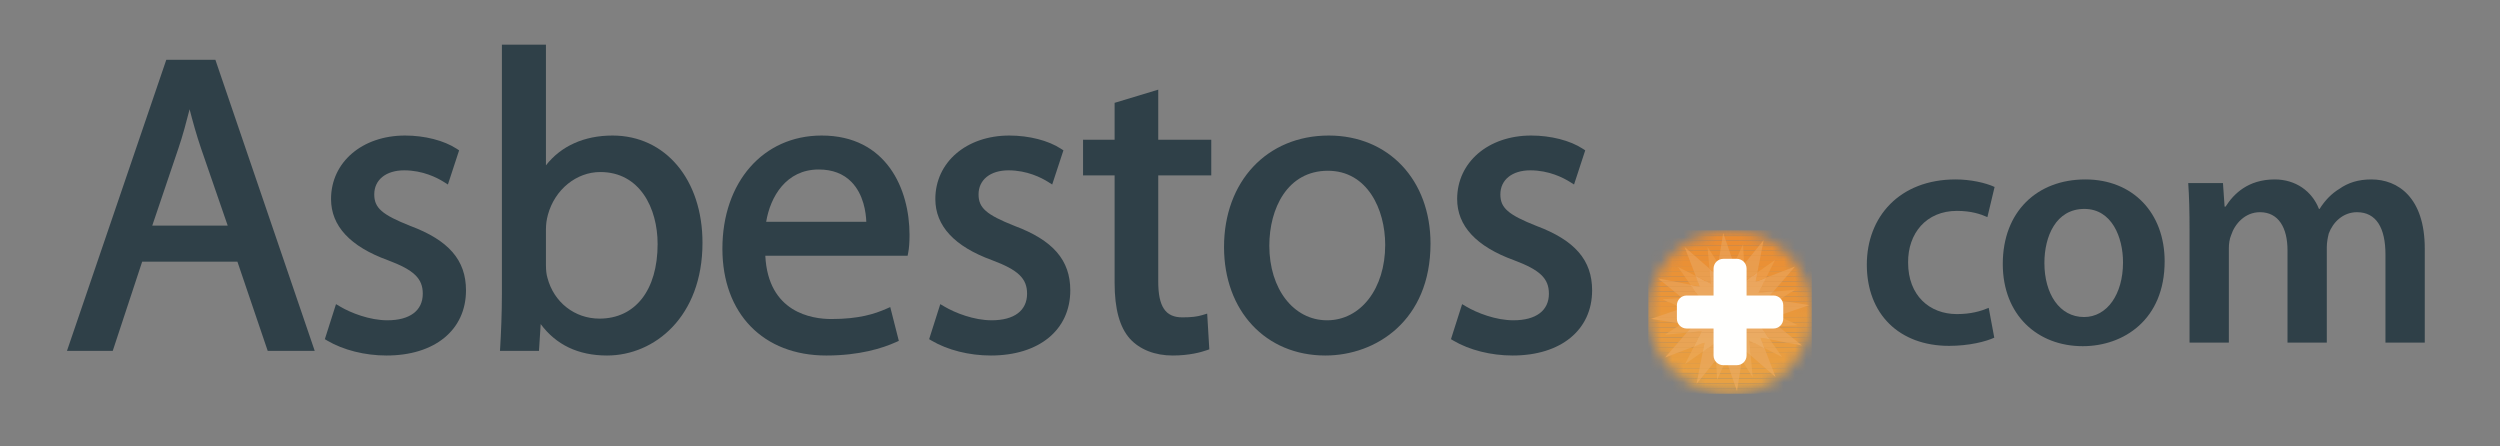 <?xml version="1.0" encoding="UTF-8"?>
<svg width="224px" height="40px" viewBox="0 0 224 40" version="1.1" xmlns="http://www.w3.org/2000/svg" xmlns:xlink="http://www.w3.org/1999/xlink">
    <rect x="0" y="0" width="224" height="40" fill="#808080" stroke="none"/>
    <!-- Generator: Sketch 60.1 (88133) - https://sketch.com -->
    <title>logo</title>
    <desc>Created with Sketch.</desc>
    <defs>
        <path d="M15.005,8.2 C15.005,4.154 11.725,0.878 7.682,0.878 C3.637,0.878 0.359,4.154 0.359,8.2 C0.359,12.245 3.637,15.523 7.682,15.523 C11.725,15.523 15.005,12.245 15.005,8.2 L15.005,8.2 Z" id="path-1"></path>
        <path d="M15.005,8.2 C15.005,4.154 11.725,0.878 7.682,0.878 C3.637,0.878 0.359,4.154 0.359,8.2 C0.359,12.245 3.637,15.523 7.682,15.523 C11.725,15.523 15.005,12.245 15.005,8.2 L15.005,8.2 Z" id="path-3"></path>
        <path d="M15.005,8.2 C15.005,4.154 11.725,0.878 7.682,0.878 C3.637,0.878 0.359,4.154 0.359,8.2 C0.359,12.245 3.637,15.523 7.682,15.523 C11.725,15.523 15.005,12.245 15.005,8.2 L15.005,8.2 Z" id="path-5"></path>
        <path d="M15.005,8.2 C15.005,4.154 11.725,0.878 7.682,0.878 C3.637,0.878 0.359,4.154 0.359,8.2 C0.359,12.245 3.637,15.523 7.682,15.523 C11.725,15.523 15.005,12.245 15.005,8.2 L15.005,8.2 Z" id="path-7"></path>
        <path d="M15.005,8.2 C15.005,4.154 11.725,0.878 7.682,0.878 C3.637,0.878 0.359,4.154 0.359,8.2 C0.359,12.245 3.637,15.523 7.682,15.523 C11.725,15.523 15.005,12.245 15.005,8.2 L15.005,8.2 Z" id="path-9"></path>
        <path d="M15.005,8.2 C15.005,4.154 11.725,0.878 7.682,0.878 C3.637,0.878 0.359,4.154 0.359,8.2 C0.359,12.245 3.637,15.523 7.682,15.523 C11.725,15.523 15.005,12.245 15.005,8.2 L15.005,8.2 Z" id="path-11"></path>
        <path d="M15.005,8.2 C15.005,4.154 11.725,0.878 7.682,0.878 C3.637,0.878 0.359,4.154 0.359,8.2 C0.359,12.245 3.637,15.523 7.682,15.523 C11.725,15.523 15.005,12.245 15.005,8.2 L15.005,8.2 Z" id="path-13"></path>
        <path d="M15.005,8.2 C15.005,4.154 11.725,0.878 7.682,0.878 C3.637,0.878 0.359,4.154 0.359,8.2 C0.359,12.245 3.637,15.523 7.682,15.523 C11.725,15.523 15.005,12.245 15.005,8.2 L15.005,8.2 Z" id="path-15"></path>
        <path d="M15.005,8.2 C15.005,4.154 11.725,0.878 7.682,0.878 C3.637,0.878 0.359,4.154 0.359,8.2 C0.359,12.245 3.637,15.523 7.682,15.523 C11.725,15.523 15.005,12.245 15.005,8.2 L15.005,8.2 Z" id="path-17"></path>
        <path d="M15.005,8.2 C15.005,4.154 11.725,0.878 7.682,0.878 C3.637,0.878 0.359,4.154 0.359,8.2 C0.359,12.245 3.637,15.523 7.682,15.523 C11.725,15.523 15.005,12.245 15.005,8.2 L15.005,8.2 Z" id="path-19"></path>
        <path d="M15.005,8.2 C15.005,4.154 11.725,0.878 7.682,0.878 C3.637,0.878 0.359,4.154 0.359,8.2 C0.359,12.245 3.637,15.523 7.682,15.523 C11.725,15.523 15.005,12.245 15.005,8.2 L15.005,8.2 Z" id="path-21"></path>
        <path d="M15.005,8.2 C15.005,4.154 11.725,0.878 7.682,0.878 C3.637,0.878 0.359,4.154 0.359,8.2 C0.359,12.245 3.637,15.523 7.682,15.523 C11.725,15.523 15.005,12.245 15.005,8.2 L15.005,8.2 Z" id="path-23"></path>
        <path d="M15.005,8.2 C15.005,4.154 11.725,0.878 7.682,0.878 C3.637,0.878 0.359,4.154 0.359,8.2 C0.359,12.245 3.637,15.523 7.682,15.523 C11.725,15.523 15.005,12.245 15.005,8.2 L15.005,8.2 Z" id="path-25"></path>
        <path d="M15.005,8.2 C15.005,4.154 11.725,0.878 7.682,0.878 C3.637,0.878 0.359,4.154 0.359,8.2 C0.359,12.245 3.637,15.523 7.682,15.523 C11.725,15.523 15.005,12.245 15.005,8.2 L15.005,8.2 Z" id="path-27"></path>
        <path d="M15.005,8.2 C15.005,4.154 11.725,0.878 7.682,0.878 C3.637,0.878 0.359,4.154 0.359,8.2 C0.359,12.245 3.637,15.523 7.682,15.523 C11.725,15.523 15.005,12.245 15.005,8.2 L15.005,8.2 Z" id="path-29"></path>
        <path d="M15.005,8.2 C15.005,4.154 11.725,0.878 7.682,0.878 C3.637,0.878 0.359,4.154 0.359,8.2 C0.359,12.245 3.637,15.523 7.682,15.523 C11.725,15.523 15.005,12.245 15.005,8.2 L15.005,8.2 Z" id="path-31"></path>
        <path d="M15.005,8.2 C15.005,4.154 11.725,0.878 7.682,0.878 C3.637,0.878 0.359,4.154 0.359,8.2 C0.359,12.245 3.637,15.523 7.682,15.523 C11.725,15.523 15.005,12.245 15.005,8.2 L15.005,8.2 Z" id="path-33"></path>
        <path d="M15.005,8.2 C15.005,4.154 11.725,0.878 7.682,0.878 C3.637,0.878 0.359,4.154 0.359,8.2 C0.359,12.245 3.637,15.523 7.682,15.523 C11.725,15.523 15.005,12.245 15.005,8.2 L15.005,8.2 Z" id="path-35"></path>
        <path d="M15.005,8.2 C15.005,4.154 11.725,0.878 7.682,0.878 C3.637,0.878 0.359,4.154 0.359,8.2 C0.359,12.245 3.637,15.523 7.682,15.523 C11.725,15.523 15.005,12.245 15.005,8.2 L15.005,8.2 Z" id="path-37"></path>
        <path d="M15.005,8.2 C15.005,4.154 11.725,0.878 7.682,0.878 C3.637,0.878 0.359,4.154 0.359,8.2 C0.359,12.245 3.637,15.523 7.682,15.523 C11.725,15.523 15.005,12.245 15.005,8.2 L15.005,8.2 Z" id="path-39"></path>
        <path d="M15.005,8.2 C15.005,4.154 11.725,0.878 7.682,0.878 C3.637,0.878 0.359,4.154 0.359,8.2 C0.359,12.245 3.637,15.523 7.682,15.523 C11.725,15.523 15.005,12.245 15.005,8.2 L15.005,8.2 Z" id="path-41"></path>
        <path d="M15.005,8.2 C15.005,4.154 11.725,0.878 7.682,0.878 C3.637,0.878 0.359,4.154 0.359,8.2 C0.359,12.245 3.637,15.523 7.682,15.523 C11.725,15.523 15.005,12.245 15.005,8.2 L15.005,8.2 Z" id="path-43"></path>
        <path d="M15.005,8.2 C15.005,4.154 11.725,0.878 7.682,0.878 C3.637,0.878 0.359,4.154 0.359,8.2 C0.359,12.245 3.637,15.523 7.682,15.523 C11.725,15.523 15.005,12.245 15.005,8.2 L15.005,8.2 Z" id="path-45"></path>
        <path d="M15.005,8.2 C15.005,4.154 11.725,0.878 7.682,0.878 C3.637,0.878 0.359,4.154 0.359,8.2 C0.359,12.245 3.637,15.523 7.682,15.523 C11.725,15.523 15.005,12.245 15.005,8.2 L15.005,8.2 Z" id="path-47"></path>
        <path d="M15.005,8.2 C15.005,4.154 11.725,0.878 7.682,0.878 C3.637,0.878 0.359,4.154 0.359,8.2 C0.359,12.245 3.637,15.523 7.682,15.523 C11.725,15.523 15.005,12.245 15.005,8.2 L15.005,8.2 Z" id="path-49"></path>
        <path d="M15.005,8.2 C15.005,4.154 11.725,0.878 7.682,0.878 C3.637,0.878 0.359,4.154 0.359,8.2 C0.359,12.245 3.637,15.523 7.682,15.523 C11.725,15.523 15.005,12.245 15.005,8.2 L15.005,8.2 Z" id="path-51"></path>
        <path d="M15.005,8.2 C15.005,4.154 11.725,0.878 7.682,0.878 C3.637,0.878 0.359,4.154 0.359,8.2 C0.359,12.245 3.637,15.523 7.682,15.523 C11.725,15.523 15.005,12.245 15.005,8.2 L15.005,8.2 Z" id="path-53"></path>
        <path d="M15.005,8.2 C15.005,4.154 11.725,0.878 7.682,0.878 C3.637,0.878 0.359,4.154 0.359,8.2 C0.359,12.245 3.637,15.523 7.682,15.523 C11.725,15.523 15.005,12.245 15.005,8.2 L15.005,8.2 Z" id="path-55"></path>
        <path d="M15.005,8.2 C15.005,4.154 11.725,0.878 7.682,0.878 C3.637,0.878 0.359,4.154 0.359,8.2 C0.359,12.245 3.637,15.523 7.682,15.523 C11.725,15.523 15.005,12.245 15.005,8.2 L15.005,8.2 Z" id="path-57"></path>
        <path d="M15.005,8.2 C15.005,4.154 11.725,0.878 7.682,0.878 C3.637,0.878 0.359,4.154 0.359,8.2 C0.359,12.245 3.637,15.523 7.682,15.523 C11.725,15.523 15.005,12.245 15.005,8.2 L15.005,8.2 Z" id="path-59"></path>
        <path d="M15.005,8.2 C15.005,4.154 11.725,0.878 7.682,0.878 C3.637,0.878 0.359,4.154 0.359,8.2 C0.359,12.245 3.637,15.523 7.682,15.523 C11.725,15.523 15.005,12.245 15.005,8.2 L15.005,8.2 Z" id="path-61"></path>
        <path d="M15.005,8.2 C15.005,4.154 11.725,0.878 7.682,0.878 C3.637,0.878 0.359,4.154 0.359,8.2 C0.359,12.245 3.637,15.523 7.682,15.523 C11.725,15.523 15.005,12.245 15.005,8.2 L15.005,8.2 Z" id="path-63"></path>
        <path d="M15.005,8.2 C15.005,4.154 11.725,0.878 7.682,0.878 C3.637,0.878 0.359,4.154 0.359,8.2 C0.359,12.245 3.637,15.523 7.682,15.523 C11.725,15.523 15.005,12.245 15.005,8.2 L15.005,8.2 Z" id="path-65"></path>
    </defs>
    <g id="Page-1" stroke="none" stroke-width="1" fill="none" fill-rule="evenodd">
        <g id="asbestos-logo" transform="translate(0, -4)">
            <rect id="Rectangle-4" fill-rule="nonzero" x="0" y="0" width="224" height="48"></rect>
            <g id="Group" transform="translate(6, 8)">
                <path d="M12.029,9.341 L14.402,16.214 L7.642,16.214 L9.982,9.302 C10.382,8.128 10.694,6.945 10.988,5.792 C11.28,6.919 11.6,8.087 12.029,9.341 Z M8.899,1.358 L1.24344979e-14,27.439 L4.101,27.439 L6.739,19.444 L15.272,19.444 L17.987,27.439 L22.199,27.439 L13.298,1.358 L8.899,1.358 L8.899,1.358 Z" id="Fill-1" fill="#2F4048" fill-rule="nonzero"></path>
                <path d="M30.754,16.238 C28.225,15.234 27.533,14.628 27.533,13.418 C27.533,12.108 28.587,11.262 30.217,11.262 C31.873,11.262 33.155,11.916 33.771,12.304 L34.132,12.532 L35.137,9.47 L34.923,9.331 C33.788,8.588 32.057,8.144 30.292,8.144 C26.449,8.144 23.661,10.537 23.661,13.833 C23.661,16.241 25.371,18.085 28.742,19.311 C31.089,20.19 31.881,20.949 31.881,22.317 C31.881,23.83 30.724,24.698 28.708,24.698 C27.115,24.698 25.427,24.033 24.466,23.463 L24.106,23.25 L23.106,26.389 L23.335,26.526 C24.77,27.368 26.701,27.854 28.632,27.854 C32.958,27.854 35.753,25.562 35.753,22.015 C35.753,19.311 34.209,17.529 30.754,16.238" id="Fill-2" fill="#2F4048" fill-rule="nonzero"></path>
                <path d="M52.922,17.867 C52.922,21.988 50.926,24.548 47.711,24.548 C45.497,24.548 43.627,23.087 43.054,20.902 C42.962,20.595 42.917,20.231 42.917,19.79 L42.917,16.548 C42.917,16.098 42.973,15.682 43.094,15.24 C43.707,12.987 45.639,11.414 47.787,11.414 C51.334,11.414 52.922,14.655 52.922,17.867 Z M48.881,8.144 C46.346,8.144 44.263,9.085 42.917,10.815 L42.917,8.8817842e-15 L38.97,8.8817842e-15 L38.97,22.392 C38.97,24.025 38.892,25.886 38.819,27.086 L38.798,27.439 L42.293,27.439 L42.445,25.036 C43.831,26.906 45.827,27.854 48.39,27.854 C52.641,27.854 56.943,24.385 56.943,17.754 C56.943,12.096 53.628,8.144 48.881,8.144 L48.881,8.144 Z" id="Fill-3" fill="#2F4048" fill-rule="nonzero"></path>
                <path d="M67.356,11.187 C68.577,11.187 69.563,11.56 70.285,12.296 C71.387,13.418 71.592,15.062 71.62,15.875 L62.649,15.875 C63.017,13.633 64.434,11.187 67.356,11.187 Z M67.62,8.144 C62.384,8.144 58.727,12.314 58.727,18.282 C58.727,24.096 62.38,27.854 68.035,27.854 C71.003,27.854 73.07,27.202 74.28,26.655 L74.535,26.541 L73.766,23.513 L73.407,23.671 C72.372,24.122 70.978,24.585 68.487,24.585 C66.773,24.585 62.825,24.025 62.572,18.916 L75.321,18.916 L75.374,18.649 C75.456,18.241 75.494,17.729 75.494,17.038 C75.494,12.936 73.432,8.144 67.62,8.144 L67.62,8.144 Z" id="Fill-4" fill="#2F4048" fill-rule="nonzero"></path>
                <path d="M84.899,16.238 C82.37,15.234 81.678,14.628 81.678,13.418 C81.678,12.108 82.731,11.262 84.361,11.262 C86.019,11.262 87.3,11.916 87.916,12.304 L88.277,12.532 L89.283,9.47 L89.068,9.331 C87.933,8.588 86.201,8.144 84.436,8.144 C80.594,8.144 77.806,10.537 77.806,13.833 C77.806,16.241 79.517,18.085 82.886,19.311 C85.234,20.19 86.026,20.949 86.026,22.317 C86.026,23.83 84.87,24.698 82.852,24.698 C81.26,24.698 79.573,24.033 78.611,23.463 L78.25,23.25 L77.251,26.389 L77.48,26.526 C78.915,27.368 80.845,27.854 82.777,27.854 C87.103,27.854 89.898,25.562 89.898,22.015 C89.898,19.311 88.354,17.529 84.899,16.238" id="Fill-5" fill="#2F4048" fill-rule="nonzero"></path>
                <path d="M97.778,4.033 L93.869,5.214 L93.869,8.522 L91.041,8.522 L91.041,11.715 L93.869,11.715 L93.869,21.337 C93.869,23.673 94.316,25.312 95.238,26.349 C96.123,27.319 97.483,27.854 99.066,27.854 C100.561,27.854 101.621,27.557 102.118,27.381 L102.354,27.299 L102.164,24.098 L101.758,24.223 C101.264,24.375 100.752,24.435 99.934,24.435 C98.423,24.435 97.778,23.474 97.778,21.223 L97.778,11.715 L102.529,11.715 L102.529,8.522 L97.778,8.522 L97.778,4.033" id="Fill-6" fill="#2F4048" fill-rule="nonzero"></path>
                <path d="M112.905,24.698 C109.907,24.698 107.731,21.889 107.731,18.018 C107.731,14.674 109.354,11.3 112.98,11.3 C116.507,11.3 118.114,14.743 118.114,17.943 C118.114,21.856 115.923,24.698 112.905,24.698 Z M113.056,8.144 C107.53,8.144 103.673,12.251 103.673,18.132 C103.673,23.856 107.407,27.854 112.754,27.854 C117.291,27.854 122.174,24.717 122.174,17.829 C122.174,12.128 118.423,8.144 113.056,8.144 L113.056,8.144 Z" id="Fill-7" fill="#2F4048" fill-rule="nonzero"></path>
                <path d="M131.654,16.238 C129.126,15.234 128.433,14.628 128.433,13.418 C128.433,12.108 129.486,11.262 131.116,11.262 C132.773,11.262 134.056,11.916 134.672,12.304 L135.034,12.532 L136.037,9.47 L135.823,9.331 C134.689,8.588 132.957,8.144 131.192,8.144 C127.35,8.144 124.561,10.537 124.561,13.833 C124.561,16.241 126.272,18.085 129.642,19.311 C131.989,20.19 132.782,20.949 132.782,22.317 C132.782,23.83 131.625,24.698 129.608,24.698 C128.015,24.698 126.327,24.033 125.366,23.463 L125.006,23.25 L124.006,26.389 L124.235,26.526 C125.67,27.368 127.6,27.854 129.533,27.854 C133.858,27.854 136.654,25.562 136.654,22.015 C136.654,19.311 135.109,17.529 131.654,16.238" id="Fill-8" fill="#2F4048" fill-rule="nonzero"></path>
                <path d="M172.687,26.255 C171.924,26.608 170.427,26.989 168.636,26.989 C164.174,26.989 161.267,24.142 161.267,19.709 C161.267,15.424 164.203,12.077 169.222,12.077 C170.544,12.077 171.894,12.37 172.716,12.752 L172.071,15.453 C171.484,15.189 170.632,14.895 169.341,14.895 C166.581,14.895 164.938,16.92 164.967,19.533 C164.967,22.469 166.875,24.142 169.341,24.142 C170.603,24.142 171.484,23.878 172.189,23.584 L172.687,26.255" id="Fill-9" fill="#2F4048" fill-rule="nonzero"></path>
                <path d="M177.178,19.563 C177.178,22.321 178.528,24.406 180.73,24.406 C182.785,24.406 184.223,22.381 184.223,19.504 C184.223,17.272 183.226,14.719 180.759,14.719 C178.206,14.719 177.178,17.185 177.178,19.563 Z M187.952,19.416 C187.952,24.67 184.252,27.018 180.613,27.018 C176.562,27.018 173.449,24.23 173.449,19.65 C173.449,14.954 176.532,12.077 180.847,12.077 C185.104,12.077 187.952,15.072 187.952,19.416 L187.952,19.416 Z" id="Fill-10" fill="#2F4048" fill-rule="nonzero"></path>
                <path d="M190.183,16.657 C190.183,15.013 190.153,13.633 190.065,12.4 L193.177,12.4 L193.324,14.514 L193.412,14.514 C194.117,13.398 195.407,12.077 197.815,12.077 C199.694,12.077 201.161,13.134 201.778,14.719 L201.836,14.719 C202.335,13.927 202.922,13.339 203.598,12.928 C204.389,12.37 205.301,12.077 206.475,12.077 C208.852,12.077 211.259,13.692 211.259,18.271 L211.259,26.696 L207.737,26.696 L207.737,18.799 C207.737,16.422 206.915,15.013 205.183,15.013 C203.951,15.013 203.039,15.893 202.658,16.92 C202.57,17.272 202.482,17.713 202.482,18.124 L202.482,26.696 L198.96,26.696 L198.96,18.418 C198.96,16.422 198.167,15.013 196.493,15.013 C195.143,15.013 194.234,16.069 193.91,17.068 C193.764,17.419 193.705,17.83 193.705,18.241 L193.705,26.696 L190.183,26.696 L190.183,16.657" id="Fill-11" fill="#2F4048" fill-rule="nonzero"></path>
                <g id="Group-46" transform="translate(141.333, 15.756)">
                    <g id="Fill-12-Clipped">
                        <mask id="mask-2" fill="white">
                            <use xlink:href="#path-1"></use>
                        </mask>
                        <g id="path-1"></g>
                        <polygon id="Fill-12" fill="#E8A244" fill-rule="nonzero" mask="url(#mask-2)" points="0.359 15.522 15.005 15.522 15.005 15.065 0.359 15.065"></polygon>
                    </g>
                    <g id="Fill-14-Clipped">
                        <mask id="mask-4" fill="white">
                            <use xlink:href="#path-3"></use>
                        </mask>
                        <g id="path-1"></g>
                        <polygon id="Fill-14" fill="#E8A243" fill-rule="nonzero" mask="url(#mask-4)" points="0.359 15.065 15.005 15.065 15.005 14.608 0.359 14.608"></polygon>
                    </g>
                    <g id="Fill-15-Clipped">
                        <mask id="mask-6" fill="white">
                            <use xlink:href="#path-5"></use>
                        </mask>
                        <g id="path-1"></g>
                        <polygon id="Fill-15" fill="#E8A143" fill-rule="nonzero" mask="url(#mask-6)" points="0.359 14.608 15.005 14.608 15.005 14.15 0.359 14.15"></polygon>
                    </g>
                    <g id="Fill-16-Clipped">
                        <mask id="mask-8" fill="white">
                            <use xlink:href="#path-7"></use>
                        </mask>
                        <g id="path-1"></g>
                        <polygon id="Fill-16" fill="#E8A042" fill-rule="nonzero" mask="url(#mask-8)" points="0.359 14.15 15.005 14.15 15.005 13.693 0.359 13.693"></polygon>
                    </g>
                    <g id="Fill-17-Clipped">
                        <mask id="mask-10" fill="white">
                            <use xlink:href="#path-9"></use>
                        </mask>
                        <g id="path-1"></g>
                        <polygon id="Fill-17" fill="#E9A042" fill-rule="nonzero" mask="url(#mask-10)" points="0.359 13.692 15.005 13.692 15.005 13.234 0.359 13.234"></polygon>
                    </g>
                    <g id="Fill-18-Clipped">
                        <mask id="mask-12" fill="white">
                            <use xlink:href="#path-11"></use>
                        </mask>
                        <g id="path-1"></g>
                        <polygon id="Fill-18" fill="#E99F41" fill-rule="nonzero" mask="url(#mask-12)" points="0.359 13.234 15.005 13.234 15.005 12.777 0.359 12.777"></polygon>
                    </g>
                    <g id="Fill-19-Clipped">
                        <mask id="mask-14" fill="white">
                            <use xlink:href="#path-13"></use>
                        </mask>
                        <g id="path-1"></g>
                        <polygon id="Fill-19" fill="#E99E40" fill-rule="nonzero" mask="url(#mask-14)" points="0.359 12.777 15.005 12.777 15.005 12.319 0.359 12.319"></polygon>
                    </g>
                    <g id="Fill-20-Clipped">
                        <mask id="mask-16" fill="white">
                            <use xlink:href="#path-15"></use>
                        </mask>
                        <g id="path-1"></g>
                        <polygon id="Fill-20" fill="#E99D40" fill-rule="nonzero" mask="url(#mask-16)" points="0.359 12.319 15.005 12.319 15.005 11.862 0.359 11.862"></polygon>
                    </g>
                    <g id="Fill-21-Clipped">
                        <mask id="mask-18" fill="white">
                            <use xlink:href="#path-17"></use>
                        </mask>
                        <g id="path-1"></g>
                        <polygon id="Fill-21" fill="#E99D3F" fill-rule="nonzero" mask="url(#mask-18)" points="0.359 11.862 15.005 11.862 15.005 11.404 0.359 11.404"></polygon>
                    </g>
                    <g id="Fill-22-Clipped">
                        <mask id="mask-20" fill="white">
                            <use xlink:href="#path-19"></use>
                        </mask>
                        <g id="path-1"></g>
                        <polygon id="Fill-22" fill="#E99C3E" fill-rule="nonzero" mask="url(#mask-20)" points="0.359 11.403 15.005 11.403 15.005 10.946 0.359 10.946"></polygon>
                    </g>
                    <g id="Fill-23-Clipped">
                        <mask id="mask-22" fill="white">
                            <use xlink:href="#path-21"></use>
                        </mask>
                        <g id="path-1"></g>
                        <polygon id="Fill-23" fill="#E99B3E" fill-rule="nonzero" mask="url(#mask-22)" points="0.359 10.946 15.005 10.946 15.005 10.488 0.359 10.488"></polygon>
                    </g>
                    <g id="Fill-24-Clipped">
                        <mask id="mask-24" fill="white">
                            <use xlink:href="#path-23"></use>
                        </mask>
                        <g id="path-1"></g>
                        <polygon id="Fill-24" fill="#E99B3D" fill-rule="nonzero" mask="url(#mask-24)" points="0.359 10.488 15.005 10.488 15.005 10.031 0.359 10.031"></polygon>
                    </g>
                    <g id="Fill-25-Clipped">
                        <mask id="mask-26" fill="white">
                            <use xlink:href="#path-25"></use>
                        </mask>
                        <g id="path-1"></g>
                        <polygon id="Fill-25" fill="#E99A3D" fill-rule="nonzero" mask="url(#mask-26)" points="0.359 10.031 15.005 10.031 15.005 9.573 0.359 9.573"></polygon>
                    </g>
                    <g id="Fill-26-Clipped">
                        <mask id="mask-28" fill="white">
                            <use xlink:href="#path-27"></use>
                        </mask>
                        <g id="path-1"></g>
                        <polygon id="Fill-26" fill="#E9993C" fill-rule="nonzero" mask="url(#mask-28)" points="0.359 9.573 15.005 9.573 15.005 9.116 0.359 9.116"></polygon>
                    </g>
                    <g id="Fill-27-Clipped">
                        <mask id="mask-30" fill="white">
                            <use xlink:href="#path-29"></use>
                        </mask>
                        <g id="path-1"></g>
                        <polygon id="Fill-27" fill="#E9993B" fill-rule="nonzero" mask="url(#mask-30)" points="0.359 9.115 15.005 9.115 15.005 8.658 0.359 8.658"></polygon>
                    </g>
                    <g id="Fill-28-Clipped">
                        <mask id="mask-32" fill="white">
                            <use xlink:href="#path-31"></use>
                        </mask>
                        <g id="path-1"></g>
                        <polygon id="Fill-28" fill="#E9983B" fill-rule="nonzero" mask="url(#mask-32)" points="0.359 8.658 15.005 8.658 15.005 8.2 0.359 8.2"></polygon>
                    </g>
                    <g id="Fill-29-Clipped">
                        <mask id="mask-34" fill="white">
                            <use xlink:href="#path-33"></use>
                        </mask>
                        <g id="path-1"></g>
                        <polygon id="Fill-29" fill="#EA973A" fill-rule="nonzero" mask="url(#mask-34)" points="0.359 8.2 15.005 8.2 15.005 7.743 0.359 7.743"></polygon>
                    </g>
                    <g id="Fill-30-Clipped">
                        <mask id="mask-36" fill="white">
                            <use xlink:href="#path-35"></use>
                        </mask>
                        <g id="path-1"></g>
                        <polygon id="Fill-30" fill="#EA963A" fill-rule="nonzero" mask="url(#mask-36)" points="0.359 7.743 15.005 7.743 15.005 7.285 0.359 7.285"></polygon>
                    </g>
                    <g id="Fill-31-Clipped">
                        <mask id="mask-38" fill="white">
                            <use xlink:href="#path-37"></use>
                        </mask>
                        <g id="path-1"></g>
                        <polygon id="Fill-31" fill="#EA9539" fill-rule="nonzero" mask="url(#mask-38)" points="0.359 7.285 15.005 7.285 15.005 6.828 0.359 6.828"></polygon>
                    </g>
                    <g id="Fill-32-Clipped">
                        <mask id="mask-40" fill="white">
                            <use xlink:href="#path-39"></use>
                        </mask>
                        <g id="path-1"></g>
                        <polygon id="Fill-32" fill="#EA9538" fill-rule="nonzero" mask="url(#mask-40)" points="0.359 6.828 15.005 6.828 15.005 6.37 0.359 6.37"></polygon>
                    </g>
                    <g id="Fill-33-Clipped">
                        <mask id="mask-42" fill="white">
                            <use xlink:href="#path-41"></use>
                        </mask>
                        <g id="path-1"></g>
                        <polygon id="Fill-33" fill="#EA9438" fill-rule="nonzero" mask="url(#mask-42)" points="0.359 6.369 15.005 6.369 15.005 5.912 0.359 5.912"></polygon>
                    </g>
                    <g id="Fill-34-Clipped">
                        <mask id="mask-44" fill="white">
                            <use xlink:href="#path-43"></use>
                        </mask>
                        <g id="path-1"></g>
                        <polygon id="Fill-34" fill="#EA9337" fill-rule="nonzero" mask="url(#mask-44)" points="0.359 5.912 15.005 5.912 15.005 5.454 0.359 5.454"></polygon>
                    </g>
                    <g id="Fill-35-Clipped">
                        <mask id="mask-46" fill="white">
                            <use xlink:href="#path-45"></use>
                        </mask>
                        <g id="path-1"></g>
                        <polygon id="Fill-35" fill="#EA9236" fill-rule="nonzero" mask="url(#mask-46)" points="0.359 5.454 15.005 5.454 15.005 4.997 0.359 4.997"></polygon>
                    </g>
                    <g id="Fill-36-Clipped">
                        <mask id="mask-48" fill="white">
                            <use xlink:href="#path-47"></use>
                        </mask>
                        <g id="path-1"></g>
                        <polygon id="Fill-36" fill="#EA9236" fill-rule="nonzero" mask="url(#mask-48)" points="0.359 4.997 15.005 4.997 15.005 4.539 0.359 4.539"></polygon>
                    </g>
                    <g id="Fill-37-Clipped">
                        <mask id="mask-50" fill="white">
                            <use xlink:href="#path-49"></use>
                        </mask>
                        <g id="path-1"></g>
                        <polygon id="Fill-37" fill="#EA9135" fill-rule="nonzero" mask="url(#mask-50)" points="0.359 4.539 15.005 4.539 15.005 4.082 0.359 4.082"></polygon>
                    </g>
                    <g id="Fill-38-Clipped">
                        <mask id="mask-52" fill="white">
                            <use xlink:href="#path-51"></use>
                        </mask>
                        <g id="path-1"></g>
                        <polygon id="Fill-38" fill="#EA9035" fill-rule="nonzero" mask="url(#mask-52)" points="0.359 4.081 15.005 4.081 15.005 3.624 0.359 3.624"></polygon>
                    </g>
                    <g id="Fill-39-Clipped">
                        <mask id="mask-54" fill="white">
                            <use xlink:href="#path-53"></use>
                        </mask>
                        <g id="path-1"></g>
                        <polygon id="Fill-39" fill="#EA8F34" fill-rule="nonzero" mask="url(#mask-54)" points="0.359 3.624 15.005 3.624 15.005 3.166 0.359 3.166"></polygon>
                    </g>
                    <g id="Fill-40-Clipped">
                        <mask id="mask-56" fill="white">
                            <use xlink:href="#path-55"></use>
                        </mask>
                        <g id="path-1"></g>
                        <polygon id="Fill-40" fill="#EA8F33" fill-rule="nonzero" mask="url(#mask-56)" points="0.359 3.166 15.005 3.166 15.005 2.709 0.359 2.709"></polygon>
                    </g>
                    <g id="Fill-41-Clipped">
                        <mask id="mask-58" fill="white">
                            <use xlink:href="#path-57"></use>
                        </mask>
                        <g id="path-1"></g>
                        <polygon id="Fill-41" fill="#EB8E32" fill-rule="nonzero" mask="url(#mask-58)" points="0.359 2.709 15.005 2.709 15.005 2.251 0.359 2.251"></polygon>
                    </g>
                    <g id="Fill-42-Clipped">
                        <mask id="mask-60" fill="white">
                            <use xlink:href="#path-59"></use>
                        </mask>
                        <g id="path-1"></g>
                        <polygon id="Fill-42" fill="#EB8D32" fill-rule="nonzero" mask="url(#mask-60)" points="0.359 2.251 15.005 2.251 15.005 1.794 0.359 1.794"></polygon>
                    </g>
                    <g id="Fill-43-Clipped">
                        <mask id="mask-62" fill="white">
                            <use xlink:href="#path-61"></use>
                        </mask>
                        <g id="path-1"></g>
                        <polygon id="Fill-43" fill="#EB8C31" fill-rule="nonzero" mask="url(#mask-62)" points="0.359 1.793 15.005 1.793 15.005 1.335 0.359 1.335"></polygon>
                    </g>
                    <g id="Fill-44-Clipped">
                        <mask id="mask-64" fill="white">
                            <use xlink:href="#path-63"></use>
                        </mask>
                        <g id="path-1"></g>
                        <polygon id="Fill-44" fill="#EB8C31" fill-rule="nonzero" mask="url(#mask-64)" points="0.359 1.335 15.005 1.335 15.005 0.878 0.359 0.878"></polygon>
                    </g>
                    <g id="Fill-45-Clipped">
                        <mask id="mask-66" fill="white">
                            <use xlink:href="#path-65"></use>
                        </mask>
                        <g id="path-1"></g>
                        <polyline id="Fill-45" fill="#EB8C31" fill-rule="nonzero" mask="url(#mask-66)" points="15.006 0.878 0.357 0.878 15.006 0.878"></polyline>
                    </g>
                </g>
                <polyline id="Fill-47" fill="#E8A859" fill-rule="nonzero" points="149.633 31.034 149.559 30.821 149.666 30.821 149.633 31.034"></polyline>
                <polyline id="Fill-48" fill="#E8A859" fill-rule="nonzero" points="149.666 30.821 149.559 30.821 149.401 30.363 149.74 30.363 149.666 30.821"></polyline>
                <polyline id="Fill-49" fill="#E9A859" fill-rule="nonzero" points="149.74 30.363 149.401 30.363 149.243 29.906 149.812 29.906 149.74 30.363"></polyline>
                <polyline id="Fill-50" fill="#E9A758" fill-rule="nonzero" points="149.812 29.906 149.243 29.906 149.085 29.448 149.886 29.448 149.812 29.906"></polyline>
                <polyline id="Fill-51" fill="#E9A758" fill-rule="nonzero" points="149.886 29.448 149.085 29.448 148.927 28.99 149.958 28.99 149.886 29.448"></polyline>
                <polyline id="Fill-52" fill="#E9A657" fill-rule="nonzero" points="149.958 28.99 148.927 28.99 148.769 28.533 150.031 28.533 149.958 28.99"></polyline>
                <polyline id="Fill-53" fill="#E9A556" fill-rule="nonzero" points="150.031 28.533 148.769 28.533 148.672 28.25 148.752 28.075 149.922 28.075 150.068 28.299 150.031 28.533"></polyline>
                <polyline id="Fill-54" fill="#E9A556" fill-rule="nonzero" points="149.922 28.075 148.752 28.075 148.965 27.618 149.623 27.618 149.922 28.075"></polyline>
                <polyline id="Fill-55" fill="#E9A556" fill-rule="nonzero" points="149.623 27.618 148.965 27.618 149.177 27.16 149.323 27.16 149.623 27.618"></polyline>
                <polyline id="Fill-56" fill="#E9A455" fill-rule="nonzero" points="149.323 27.16 149.177 27.16 149.238 27.029 149.323 27.16"></polyline>
                <polyline id="Fill-57" fill="#E8A859" fill-rule="nonzero" points="146.011 30.394 146.018 30.363 146.036 30.363 146.011 30.394"></polyline>
                <polyline id="Fill-58" fill="#E9A859" fill-rule="nonzero" points="146.036 30.363 146.018 30.363 146.106 29.906 146.408 29.906 146.036 30.363"></polyline>
                <polyline id="Fill-59" fill="#E9A758" fill-rule="nonzero" points="146.408 29.906 146.106 29.906 146.195 29.448 146.779 29.448 146.408 29.906"></polyline>
                <polyline id="Fill-60" fill="#E9A758" fill-rule="nonzero" points="146.779 29.448 146.195 29.448 146.284 28.99 147.15 28.99 146.779 29.448"></polyline>
                <polyline id="Fill-61" fill="#E9A657" fill-rule="nonzero" points="147.15 28.99 146.284 28.99 146.373 28.533 147.521 28.533 147.15 28.99"></polyline>
                <polyline id="Fill-62" fill="#E9A556" fill-rule="nonzero" points="147.521 28.533 146.373 28.533 146.461 28.075 147.746 28.075 147.756 28.244 147.521 28.533"></polyline>
                <polyline id="Fill-63" fill="#E9A556" fill-rule="nonzero" points="147.746 28.075 146.461 28.075 146.55 27.618 147.72 27.618 147.746 28.075"></polyline>
                <polyline id="Fill-64" fill="#E9A556" fill-rule="nonzero" points="147.72 27.618 146.55 27.618 146.573 27.501 147.058 27.16 147.695 27.16 147.72 27.618"></polyline>
                <polyline id="Fill-65" fill="#E9A455" fill-rule="nonzero" points="147.695 27.16 147.058 27.16 147.67 26.73 147.695 27.16"></polyline>
                <polyline id="Fill-66" fill="#E9A758" fill-rule="nonzero" points="153.089 29.777 152.71 29.448 152.963 29.448 153.089 29.777"></polyline>
                <polyline id="Fill-67" fill="#E9A758" fill-rule="nonzero" points="152.963 29.448 152.71 29.448 152.183 28.99 152.788 28.99 152.963 29.448"></polyline>
                <polyline id="Fill-68" fill="#E9A657" fill-rule="nonzero" points="152.788 28.99 152.183 28.99 151.655 28.533 152.613 28.533 152.788 28.99"></polyline>
                <polyline id="Fill-69" fill="#E9A556" fill-rule="nonzero" points="152.613 28.533 151.655 28.533 151.127 28.075 152.437 28.075 152.613 28.533"></polyline>
                <polyline id="Fill-70" fill="#E9A556" fill-rule="nonzero" points="152.437 28.075 151.127 28.075 150.865 27.847 150.845 27.618 152.262 27.618 152.437 28.075"></polyline>
                <polyline id="Fill-71" fill="#E9A556" fill-rule="nonzero" points="152.262 27.618 150.845 27.618 150.804 27.16 152.039 27.16 152.099 27.19 152.262 27.618"></polyline>
                <polyline id="Fill-72" fill="#E9A455" fill-rule="nonzero" points="152.039 27.16 150.804 27.16 150.763 26.702 151.134 26.702 152.039 27.16"></polyline>
                <polyline id="Fill-73" fill="#E9A455" fill-rule="nonzero" points="151.134 26.702 150.763 26.702 150.745 26.506 151.134 26.702"></polyline>
                <polyline id="Fill-74" fill="#E9A556" fill-rule="nonzero" points="143.195 28.03 143.553 27.618 144.273 27.618 143.195 28.03"></polyline>
                <polyline id="Fill-75" fill="#E9A556" fill-rule="nonzero" points="144.273 27.618 143.553 27.618 143.951 27.16 145.469 27.16 144.273 27.618"></polyline>
                <polyline id="Fill-76" fill="#E9A455" fill-rule="nonzero" points="145.469 27.16 143.951 27.16 144.348 26.702 145.952 26.702 145.781 27.041 145.469 27.16"></polyline>
                <polyline id="Fill-77" fill="#E9A455" fill-rule="nonzero" points="145.952 26.702 144.348 26.702 144.746 26.244 146.182 26.244 145.952 26.702"></polyline>
                <polyline id="Fill-78" fill="#E9A355" fill-rule="nonzero" points="146.182 26.244 144.746 26.244 145.126 25.806 145.34 25.787 146.414 25.787 146.182 26.244"></polyline>
                <polyline id="Fill-79" fill="#E9A254" fill-rule="nonzero" points="146.414 25.787 145.34 25.787 146.465 25.686 146.414 25.787"></polyline>
                <polyline id="Fill-80" fill="#E9A455" fill-rule="nonzero" points="155.453 26.96 154.119 26.702 155.135 26.702 155.453 26.96"></polyline>
                <polyline id="Fill-81" fill="#E9A455" fill-rule="nonzero" points="155.135 26.702 154.119 26.702 152.561 26.401 152.451 26.244 154.57 26.244 155.135 26.702"></polyline>
                <polyline id="Fill-82" fill="#E9A355" fill-rule="nonzero" points="154.57 26.244 152.451 26.244 152.13 25.787 154.007 25.787 154.57 26.244"></polyline>
                <polyline id="Fill-83" fill="#E9A254" fill-rule="nonzero" points="154.007 25.787 152.13 25.787 151.808 25.329 153.442 25.329 154.007 25.787"></polyline>
                <path d="M153.442,25.364 L151.808,25.364 L151.787,25.334 L153.303,25.242 L153.442,25.364 M144.674,25.021 L143.805,24.872 L144.886,24.872 L144.674,25.021" id="Fill-84" fill="#E9A253" fill-rule="nonzero"></path>
                <polyline id="Fill-85" fill="#E9A253" fill-rule="nonzero" points="144.886 24.872 143.805 24.872 141.938 24.573 142.401 24.413 145.585 24.413 144.886 24.872"></polyline>
                <polyline id="Fill-86" fill="#E9A153" fill-rule="nonzero" points="145.585 24.413 142.401 24.413 143.728 23.956 145.461 23.956 145.942 24.18 145.585 24.413"></polyline>
                <polyline id="Fill-87" fill="#E9A153" fill-rule="nonzero" points="145.461 23.956 143.728 23.956 144.723 23.614 145.461 23.956"></polyline>
                <polyline id="Fill-88" fill="#E9A153" fill-rule="nonzero" points="153.31 24.299 152.571 23.956 154.305 23.956 153.31 24.299"></polyline>
                <polyline id="Fill-89" fill="#E9A153" fill-rule="nonzero" points="154.305 23.956 152.571 23.956 152.089 23.733 152.447 23.499 155.631 23.499 154.305 23.956"></polyline>
                <polyline id="Fill-90" fill="#E9A052" fill-rule="nonzero" points="155.631 23.499 152.447 23.499 153.146 23.041 154.226 23.041 156.092 23.34 155.631 23.499"></polyline>
                <path d="M154.226,23.076 L153.146,23.076 L153.358,22.927 L154.226,23.076 M144.726,22.706 L144.587,22.584 L146.221,22.584 L146.241,22.614 L144.726,22.706" id="Fill-91" fill="#EAA052" fill-rule="nonzero"></path>
                <polyline id="Fill-92" fill="#EAA051" fill-rule="nonzero" points="146.221 22.584 144.587 22.584 144.022 22.126 145.9 22.126 146.221 22.584"></polyline>
                <polyline id="Fill-93" fill="#E99F51" fill-rule="nonzero" points="145.9 22.126 144.022 22.126 143.459 21.668 145.578 21.668 145.9 22.126"></polyline>
                <polyline id="Fill-94" fill="#E99E50" fill-rule="nonzero" points="145.578 21.668 143.459 21.668 142.895 21.21 143.912 21.21 145.468 21.511 145.578 21.668"></polyline>
                <polyline id="Fill-95" fill="#E99E4F" fill-rule="nonzero" points="143.912 21.21 142.895 21.21 142.577 20.952 143.912 21.21"></polyline>
                <polyline id="Fill-96" fill="#EAA051" fill-rule="nonzero" points="151.565 22.227 151.616 22.126 152.695 22.126 151.565 22.227"></polyline>
                <polyline id="Fill-97" fill="#E99F51" fill-rule="nonzero" points="152.695 22.126 151.616 22.126 151.847 21.668 153.286 21.668 152.905 22.107 152.695 22.126"></polyline>
                <polyline id="Fill-98" fill="#E99E50" fill-rule="nonzero" points="153.286 21.668 151.847 21.668 152.077 21.21 153.683 21.21 153.286 21.668"></polyline>
                <polyline id="Fill-99" fill="#E99E4F" fill-rule="nonzero" points="153.683 21.21 152.077 21.21 152.249 20.873 152.563 20.753 154.08 20.753 153.683 21.21"></polyline>
                <polyline id="Fill-100" fill="#E99E4F" fill-rule="nonzero" points="154.08 20.753 152.563 20.753 153.759 20.295 154.477 20.295 154.08 20.753"></polyline>
                <polyline id="Fill-101" fill="#E99D4E" fill-rule="nonzero" points="154.477 20.295 153.759 20.295 154.835 19.883 154.477 20.295"></polyline>
                <polyline id="Fill-102" fill="#E99E50" fill-rule="nonzero" points="147.285 21.406 146.898 21.21 147.268 21.21 147.285 21.406"></polyline>
                <polyline id="Fill-103" fill="#E99E4F" fill-rule="nonzero" points="147.268 21.21 146.898 21.21 145.992 20.753 147.227 20.753 147.268 21.21"></polyline>
                <polyline id="Fill-104" fill="#E99E4F" fill-rule="nonzero" points="147.227 20.753 145.992 20.753 145.932 20.722 145.769 20.295 147.187 20.295 147.227 20.753"></polyline>
                <polyline id="Fill-105" fill="#E99D4E" fill-rule="nonzero" points="147.187 20.295 145.769 20.295 145.593 19.838 146.901 19.838 147.166 20.067 147.187 20.295"></polyline>
                <polyline id="Fill-106" fill="#E99D4E" fill-rule="nonzero" points="146.901 19.838 145.593 19.838 145.418 19.379 146.375 19.379 146.901 19.838"></polyline>
                <polyline id="Fill-107" fill="#EA9C4E" fill-rule="nonzero" points="146.375 19.379 145.418 19.379 145.243 18.922 145.848 18.922 146.375 19.379"></polyline>
                <polyline id="Fill-108" fill="#EA9C4E" fill-rule="nonzero" points="145.848 18.922 145.243 18.922 145.068 18.464 145.32 18.464 145.848 18.922"></polyline>
                <polyline id="Fill-109" fill="#EA9C4D" fill-rule="nonzero" points="145.32 18.464 145.068 18.464 144.943 18.136 145.32 18.464"></polyline>
                <polyline id="Fill-110" fill="#E99E4F" fill-rule="nonzero" points="150.36 21.183 150.336 20.753 150.972 20.753 150.36 21.183"></polyline>
                <polyline id="Fill-111" fill="#E99E4F" fill-rule="nonzero" points="150.972 20.753 150.336 20.753 150.31 20.295 151.482 20.295 151.46 20.41 150.972 20.753"></polyline>
                <polyline id="Fill-112" fill="#E99D4E" fill-rule="nonzero" points="151.482 20.295 150.31 20.295 150.284 19.838 151.571 19.838 151.482 20.295"></polyline>
                <polyline id="Fill-113" fill="#E99D4E" fill-rule="nonzero" points="151.571 19.838 150.284 19.838 150.275 19.669 150.509 19.379 151.66 19.379 151.571 19.838"></polyline>
                <polyline id="Fill-114" fill="#EA9C4E" fill-rule="nonzero" points="151.66 19.379 150.509 19.379 150.881 18.922 151.748 18.922 151.66 19.379"></polyline>
                <polyline id="Fill-115" fill="#EA9C4E" fill-rule="nonzero" points="151.748 18.922 150.881 18.922 151.253 18.464 151.837 18.464 151.748 18.922"></polyline>
                <polyline id="Fill-116" fill="#EA9C4D" fill-rule="nonzero" points="151.837 18.464 151.253 18.464 151.625 18.007 151.926 18.007 151.837 18.464"></polyline>
                <polyline id="Fill-117" fill="#E99B4C" fill-rule="nonzero" points="151.926 18.007 151.625 18.007 151.996 17.55 152.014 17.55 151.926 18.007"></polyline>
                <polyline id="Fill-118" fill="#EA9A4C" fill-rule="nonzero" points="152.014 17.55 151.996 17.55 152.02 17.52 152.014 17.55"></polyline>
                <polyline id="Fill-119" fill="#E99E4F" fill-rule="nonzero" points="148.791 20.883 148.707 20.753 148.852 20.753 148.791 20.883"></polyline>
                <polyline id="Fill-120" fill="#E99E4F" fill-rule="nonzero" points="148.852 20.753 148.707 20.753 148.407 20.295 149.065 20.295 148.852 20.753"></polyline>
                <polyline id="Fill-121" fill="#E99D4E" fill-rule="nonzero" points="149.065 20.295 148.407 20.295 148.108 19.838 149.277 19.838 149.065 20.295"></polyline>
                <polyline id="Fill-122" fill="#E99D4E" fill-rule="nonzero" points="149.277 19.838 148.108 19.838 147.962 19.614 147.999 19.379 149.261 19.379 149.359 19.662 149.277 19.838"></polyline>
                <polyline id="Fill-123" fill="#EA9C4E" fill-rule="nonzero" points="149.261 19.379 147.999 19.379 148.073 18.922 149.103 18.922 149.261 19.379"></polyline>
                <polyline id="Fill-124" fill="#EA9C4E" fill-rule="nonzero" points="149.103 18.922 148.073 18.922 148.145 18.464 148.946 18.464 149.103 18.922"></polyline>
                <polyline id="Fill-125" fill="#EA9C4D" fill-rule="nonzero" points="148.946 18.464 148.145 18.464 148.219 18.007 148.788 18.007 148.946 18.464"></polyline>
                <polyline id="Fill-126" fill="#E99B4C" fill-rule="nonzero" points="148.788 18.007 148.219 18.007 148.292 17.55 148.63 17.55 148.788 18.007"></polyline>
                <polyline id="Fill-127" fill="#EA9A4C" fill-rule="nonzero" points="148.63 17.55 148.292 17.55 148.365 17.091 148.472 17.091 148.63 17.55"></polyline>
                <polyline id="Fill-128" fill="#EA9A4B" fill-rule="nonzero" points="148.472 17.091 148.365 17.091 148.399 16.879 148.472 17.091"></polyline>
                <polyline id="Fill-129" fill="#ECA954" fill-rule="nonzero" points="147.856 30.01 147.85 29.906 147.904 29.906 147.856 30.01"></polyline>
                <polyline id="Fill-130" fill="#ECA853" fill-rule="nonzero" points="147.904 29.906 147.85 29.906 147.824 29.448 148.116 29.448 147.904 29.906"></polyline>
                <polyline id="Fill-131" fill="#EBA752" fill-rule="nonzero" points="148.116 29.448 147.824 29.448 147.798 28.99 148.328 28.99 148.116 29.448"></polyline>
                <polyline id="Fill-132" fill="#EBA751" fill-rule="nonzero" points="148.328 28.99 147.798 28.99 147.772 28.533 148.54 28.533 148.328 28.99"></polyline>
                <polyline id="Fill-133" fill="#EBA651" fill-rule="nonzero" points="148.54 28.533 147.772 28.533 147.756 28.244 147.893 28.075 148.611 28.075 148.672 28.25 148.54 28.533"></polyline>
                <polyline id="Fill-134" fill="#EBA550" fill-rule="nonzero" points="148.611 28.075 147.893 28.075 148.264 27.618 148.453 27.618 148.611 28.075"></polyline>
                <polyline id="Fill-135" fill="#EBA450" fill-rule="nonzero" points="148.453 27.618 148.264 27.618 148.397 27.454 148.453 27.618"></polyline>
                <polyline id="Fill-136" fill="#ECA853" fill-rule="nonzero" points="151.037 29.779 150.82 29.448 151.007 29.448 151.037 29.779"></polyline>
                <polyline id="Fill-137" fill="#EBA752" fill-rule="nonzero" points="151.007 29.448 150.82 29.448 150.521 28.99 150.966 28.99 151.007 29.448"></polyline>
                <polyline id="Fill-138" fill="#EBA751" fill-rule="nonzero" points="150.966 28.99 150.521 28.99 150.222 28.533 150.925 28.533 150.966 28.99"></polyline>
                <polyline id="Fill-139" fill="#EBA651" fill-rule="nonzero" points="150.925 28.533 150.222 28.533 150.068 28.299 150.104 28.075 150.884 28.075 150.925 28.533"></polyline>
                <polyline id="Fill-140" fill="#EBA550" fill-rule="nonzero" points="150.884 28.075 150.104 28.075 150.177 27.618 150.6 27.618 150.865 27.847 150.884 28.075"></polyline>
                <polyline id="Fill-141" fill="#EBA450" fill-rule="nonzero" points="150.6 27.618 150.177 27.618 150.229 27.295 150.6 27.618"></polyline>
                <polyline id="Fill-142" fill="#EBA751" fill-rule="nonzero" points="144.985 28.618 145.028 28.533 145.106 28.533 144.985 28.618"></polyline>
                <polyline id="Fill-143" fill="#EBA651" fill-rule="nonzero" points="145.106 28.533 145.028 28.533 145.259 28.075 145.757 28.075 145.106 28.533"></polyline>
                <polyline id="Fill-144" fill="#EBA550" fill-rule="nonzero" points="145.757 28.075 145.259 28.075 145.49 27.618 146.407 27.618 145.757 28.075"></polyline>
                <polyline id="Fill-145" fill="#EBA450" fill-rule="nonzero" points="146.407 27.618 145.49 27.618 145.721 27.16 146.639 27.16 146.573 27.501 146.407 27.618"></polyline>
                <polyline id="Fill-146" fill="#EBA450" fill-rule="nonzero" points="146.639 27.16 145.721 27.16 145.781 27.041 146.666 26.702 146.727 26.702 146.639 27.16"></polyline>
                <polyline id="Fill-147" fill="#EBA44F" fill-rule="nonzero" points="146.727 26.702 146.666 26.702 146.733 26.677 146.727 26.702"></polyline>
                <polyline id="Fill-148" fill="#EBA550" fill-rule="nonzero" points="153.678 27.988 152.945 27.618 153.417 27.618 153.678 27.988"></polyline>
                <polyline id="Fill-149" fill="#EBA450" fill-rule="nonzero" points="153.417 27.618 152.945 27.618 152.099 27.19 152.088 27.16 153.096 27.16 153.417 27.618"></polyline>
                <polyline id="Fill-150" fill="#EBA450" fill-rule="nonzero" points="153.096 27.16 152.088 27.16 151.912 26.702 152.773 26.702 153.096 27.16"></polyline>
                <polyline id="Fill-151" fill="#EBA44F" fill-rule="nonzero" points="152.773 26.702 151.912 26.702 151.737 26.244 151.755 26.244 152.561 26.401 152.773 26.702"></polyline>
                <polyline id="Fill-152" fill="#EBA34E" fill-rule="nonzero" points="143.193 25.994 143.487 25.787 145.143 25.787 145.126 25.808 143.193 25.994"></polyline>
                <polyline id="Fill-153" fill="#EBA24D" fill-rule="nonzero" points="145.143 25.787 143.487 25.787 144.186 25.329 145.541 25.329 145.143 25.787"></polyline>
                <path d="M145.541,25.364 L144.186,25.364 L144.674,25.021 L145.678,25.193 L145.541,25.364 M153.303,25.242 L152.879,24.872 L154.543,24.872 L155.069,25.134 L153.303,25.242" id="Fill-154" fill="#EBA14D" fill-rule="nonzero"></path>
                <polyline id="Fill-155" fill="#EBA14C" fill-rule="nonzero" points="154.543 24.872 152.879 24.872 152.513 24.574 152.978 24.413 153.557 24.413 154.543 24.872"></polyline>
                <polyline id="Fill-156" fill="#EBA04B" fill-rule="nonzero" points="153.557 24.413 152.978 24.413 153.31 24.299 153.557 24.413"></polyline>
                <polyline id="Fill-157" fill="#EBA04B" fill-rule="nonzero" points="144.723 23.614 144.475 23.499 145.055 23.499 144.723 23.614"></polyline>
                <polyline id="Fill-158" fill="#EBA04B" fill-rule="nonzero" points="145.055 23.499 144.475 23.499 143.49 23.041 145.15 23.041 145.518 23.34 145.055 23.499"></polyline>
                <path d="M145.15,23.076 L143.49,23.076 L142.962,22.813 L144.726,22.706 L145.15,23.076 M153.358,22.927 L152.355,22.754 L152.491,22.584 L153.845,22.584 L153.358,22.927" id="Fill-159" fill="#EC9F4A" fill-rule="nonzero"></path>
                <polyline id="Fill-160" fill="#EC9E4A" fill-rule="nonzero" points="153.845 22.584 152.491 22.584 152.889 22.126 154.544 22.126 153.845 22.584"></polyline>
                <polyline id="Fill-161" fill="#EC9E49" fill-rule="nonzero" points="154.544 22.161 152.889 22.161 152.905 22.14 154.836 21.955 154.544 22.161"></polyline>
                <polyline id="Fill-162" fill="#EB9D48" fill-rule="nonzero" points="146.293 21.668 146.276 21.668 145.468 21.511 145.256 21.21 146.118 21.21 146.293 21.668"></polyline>
                <polyline id="Fill-163" fill="#EC9C47" fill-rule="nonzero" points="146.118 21.21 145.256 21.21 144.935 20.753 145.943 20.753 146.118 21.21"></polyline>
                <polyline id="Fill-164" fill="#EC9B47" fill-rule="nonzero" points="145.943 20.753 144.935 20.753 144.613 20.295 145.085 20.295 145.932 20.722 145.943 20.753"></polyline>
                <polyline id="Fill-165" fill="#EC9B46" fill-rule="nonzero" points="145.085 20.295 144.613 20.295 144.352 19.925 145.085 20.295"></polyline>
                <polyline id="Fill-166" fill="#EB9D48" fill-rule="nonzero" points="151.3 21.235 151.305 21.21 151.366 21.21 151.3 21.235"></polyline>
                <polyline id="Fill-167" fill="#EC9C47" fill-rule="nonzero" points="151.366 21.21 151.305 21.21 151.393 20.753 152.309 20.753 152.249 20.873 151.366 21.21"></polyline>
                <polyline id="Fill-168" fill="#EC9B47" fill-rule="nonzero" points="152.309 20.753 151.393 20.753 151.46 20.41 151.623 20.295 152.54 20.295 152.309 20.753"></polyline>
                <polyline id="Fill-169" fill="#EC9B46" fill-rule="nonzero" points="152.54 20.295 151.623 20.295 152.273 19.838 152.771 19.838 152.54 20.295"></polyline>
                <polyline id="Fill-170" fill="#EC9B45" fill-rule="nonzero" points="152.771 19.838 152.273 19.838 152.923 19.379 153.002 19.379 152.771 19.838"></polyline>
                <polyline id="Fill-171" fill="#ED9A45" fill-rule="nonzero" points="153.002 19.379 152.923 19.379 153.045 19.294 153.002 19.379"></polyline>
                <polyline id="Fill-172" fill="#EC9B47" fill-rule="nonzero" points="147.801 20.619 147.428 20.295 147.853 20.295 147.801 20.619"></polyline>
                <polyline id="Fill-173" fill="#EC9B46" fill-rule="nonzero" points="147.853 20.295 147.428 20.295 147.166 20.067 147.146 19.838 147.926 19.838 147.853 20.295"></polyline>
                <polyline id="Fill-174" fill="#EC9B45" fill-rule="nonzero" points="147.926 19.838 147.146 19.838 147.105 19.379 147.809 19.379 147.962 19.614 147.926 19.838"></polyline>
                <polyline id="Fill-175" fill="#ED9A45" fill-rule="nonzero" points="147.809 19.379 147.105 19.379 147.064 18.922 147.509 18.922 147.809 19.379"></polyline>
                <polyline id="Fill-176" fill="#ED9A45" fill-rule="nonzero" points="147.509 18.922 147.064 18.922 147.024 18.464 147.21 18.464 147.509 18.922"></polyline>
                <polyline id="Fill-177" fill="#EC9944" fill-rule="nonzero" points="147.21 18.464 147.024 18.464 146.994 18.134 147.21 18.464"></polyline>
                <polyline id="Fill-178" fill="#EC9B47" fill-rule="nonzero" points="149.633 20.459 149.576 20.295 149.766 20.295 149.633 20.459"></polyline>
                <polyline id="Fill-179" fill="#EC9B46" fill-rule="nonzero" points="149.766 20.295 149.576 20.295 149.419 19.838 150.137 19.838 149.766 20.295"></polyline>
                <polyline id="Fill-180" fill="#EC9B45" fill-rule="nonzero" points="150.137 19.838 149.419 19.838 149.359 19.662 149.49 19.379 150.259 19.379 150.275 19.669 150.137 19.838"></polyline>
                <polyline id="Fill-181" fill="#ED9A45" fill-rule="nonzero" points="150.259 19.379 149.49 19.379 149.702 18.922 150.233 18.922 150.259 19.379"></polyline>
                <polyline id="Fill-182" fill="#ED9A45" fill-rule="nonzero" points="150.233 18.922 149.702 18.922 149.914 18.464 150.207 18.464 150.233 18.922"></polyline>
                <polyline id="Fill-183" fill="#EC9944" fill-rule="nonzero" points="150.207 18.464 149.914 18.464 150.127 18.007 150.181 18.007 150.207 18.464"></polyline>
                <polyline id="Fill-184" fill="#EC9844" fill-rule="nonzero" points="150.181 18.007 150.127 18.007 150.175 17.903 150.181 18.007"></polyline>
                <path d="M150.068,28.316 L149.922,28.075 L150.104,28.075 L150.068,28.316 M148.672,28.263 L148.611,28.075 L148.752,28.075 L148.672,28.263 M147.756,28.257 L147.746,28.075 L147.893,28.075 L147.756,28.257" id="Fill-185" fill="#ECAE64" fill-rule="nonzero"></path>
                <path d="M150.104,28.11 L149.922,28.11 L149.623,27.618 L150.177,27.618 L150.104,28.11 M148.752,28.11 L148.611,28.11 L148.453,27.618 L148.965,27.618 L148.752,28.11 M147.893,28.11 L147.746,28.11 L147.72,27.618 L148.264,27.618 L147.893,28.11 M150.865,27.865 L150.6,27.618 L150.845,27.618 L150.865,27.865" id="Fill-186" fill="#ECAE64" fill-rule="nonzero"></path>
                <path d="M150.845,27.652 L150.6,27.652 L150.229,27.305 L150.177,27.652 L149.623,27.652 L149.323,27.16 L150.804,27.16 L150.845,27.652 M148.965,27.652 L148.453,27.652 L148.397,27.476 L148.264,27.652 L147.72,27.652 L147.695,27.16 L149.177,27.16 L148.965,27.652 M146.573,27.527 L146.639,27.16 L147.058,27.16 L146.573,27.527" id="Fill-187" fill="#EBAD64" fill-rule="nonzero"></path>
                <path d="M152.088,27.195 L152.039,27.195 L151.134,26.702 L151.912,26.702 L152.088,27.195 M150.804,27.195 L149.323,27.195 L149.238,27.054 L149.177,27.195 L147.695,27.195 L147.67,26.732 L147.058,27.195 L146.639,27.195 L146.727,26.702 L150.763,26.702 L150.804,27.195 M145.781,27.067 L145.952,26.702 L146.666,26.702 L145.781,27.067" id="Fill-188" fill="#EBAC63" fill-rule="nonzero"></path>
                <path d="M151.912,26.736 L151.134,26.736 L150.745,26.525 L150.763,26.736 L146.727,26.736 L146.733,26.709 L146.666,26.736 L145.952,26.736 L146.182,26.244 L151.737,26.244 L151.912,26.736 M152.561,26.412 L151.755,26.244 L152.451,26.244 L152.561,26.412" id="Fill-189" fill="#EBAC63" fill-rule="nonzero"></path>
                <path d="M152.451,26.279 L151.755,26.279 L151.735,26.275 L151.737,26.279 L146.182,26.279 L146.414,25.787 L152.13,25.787 L152.451,26.279 M145.126,25.808 L145.143,25.787 L145.34,25.787 L145.126,25.808" id="Fill-190" fill="#EBAB63" fill-rule="nonzero"></path>
                <polyline id="Fill-191" fill="#EBAA62" fill-rule="nonzero" points="152.13 25.787 146.414 25.787 146.465 25.686 145.34 25.787 145.143 25.787 145.541 25.329 151.808 25.329 152.13 25.787"></polyline>
                <polyline id="Fill-192" fill="#EBAA62" fill-rule="nonzero" points="151.808 25.329 145.541 25.329 145.678 25.17 144.674 25.01 144.886 24.872 152.879 24.872 153.303 25.216 151.787 25.301 151.808 25.329"></polyline>
                <polyline id="Fill-193" fill="#ECAB62" fill-rule="nonzero" points="152.879 24.872 144.886 24.872 145.585 24.413 152.978 24.413 152.513 24.574 152.879 24.872"></polyline>
                <polyline id="Fill-194" fill="#ECAA61" fill-rule="nonzero" points="152.978 24.413 145.585 24.413 145.942 24.18 145.461 23.956 152.571 23.956 153.31 24.299 152.978 24.413"></polyline>
                <polyline id="Fill-195" fill="#ECAA61" fill-rule="nonzero" points="152.571 23.956 145.461 23.956 144.723 23.614 145.055 23.499 152.447 23.499 152.089 23.733 152.571 23.956"></polyline>
                <polyline id="Fill-196" fill="#ECA961" fill-rule="nonzero" points="152.447 23.499 145.055 23.499 145.518 23.34 145.15 23.041 153.146 23.041 152.447 23.499"></polyline>
                <polyline id="Fill-197" fill="#EBA860" fill-rule="nonzero" points="153.146 23.041 145.15 23.041 144.726 22.697 146.241 22.611 146.221 22.584 152.491 22.584 152.355 22.742 153.358 22.903 153.146 23.041"></polyline>
                <polyline id="Fill-198" fill="#EBA85F" fill-rule="nonzero" points="152.491 22.584 146.221 22.584 145.9 22.126 151.616 22.126 151.565 22.227 152.695 22.126 152.889 22.126 152.491 22.584"></polyline>
                <path d="M152.889,22.161 L152.695,22.161 L152.905,22.14 L152.889,22.161 M151.616,22.161 L145.9,22.161 L145.578,21.668 L146.276,21.668 L146.295,21.672 L146.293,21.668 L151.847,21.668 L151.616,22.161" id="Fill-199" fill="#EBA75F" fill-rule="nonzero"></path>
                <path d="M151.847,21.702 L146.293,21.702 L146.118,21.21 L146.898,21.21 L147.285,21.421 L147.268,21.21 L151.305,21.21 L151.3,21.237 L151.366,21.21 L152.077,21.21 L151.847,21.702 M146.276,21.702 L145.578,21.702 L145.468,21.534 L146.276,21.702" id="Fill-200" fill="#EBA65E" fill-rule="nonzero"></path>
                <path d="M152.077,21.245 L151.366,21.245 L152.249,20.882 L152.077,21.245 M151.305,21.245 L147.268,21.245 L147.227,20.753 L148.707,20.753 L148.791,20.893 L148.852,20.753 L150.336,20.753 L150.36,21.216 L150.972,20.753 L151.393,20.753 L151.305,21.245 M146.898,21.245 L146.118,21.245 L145.943,20.753 L145.992,20.753 L146.898,21.245" id="Fill-201" fill="#EBA65E" fill-rule="nonzero"></path>
                <path d="M151.393,20.787 L150.972,20.787 L151.46,20.418 L151.393,20.787 M150.336,20.787 L148.852,20.787 L149.065,20.295 L149.576,20.295 L149.633,20.471 L149.766,20.295 L150.31,20.295 L150.336,20.787 M148.707,20.787 L147.227,20.787 L147.187,20.295 L147.428,20.295 L147.801,20.643 L147.853,20.295 L148.407,20.295 L148.707,20.787" id="Fill-202" fill="#EBA55E" fill-rule="nonzero"></path>
                <path d="M150.31,20.33 L149.766,20.33 L150.137,19.838 L150.284,19.838 L150.31,20.33 M149.576,20.33 L149.065,20.33 L149.277,19.838 L149.419,19.838 L149.576,20.33 M148.407,20.33 L147.853,20.33 L147.926,19.838 L148.108,19.838 L148.407,20.33 M147.428,20.33 L147.187,20.33 L147.166,20.085 L147.428,20.33" id="Fill-203" fill="#EBA55E" fill-rule="nonzero"></path>
                <path d="M150.284,19.855 L150.137,19.855 L150.275,19.673 L150.284,19.855 M149.419,19.855 L149.277,19.855 L149.359,19.666 L149.419,19.855 M148.108,19.855 L147.926,19.855 L147.962,19.614 L148.108,19.855" id="Fill-204" fill="#EBA55D" fill-rule="nonzero"></path>
                <path d="M152.904,22.478 L150.493,22.478 L150.493,20.066 C150.493,19.583 150.102,19.191 149.619,19.191 L148.41,19.191 C147.928,19.191 147.535,19.583 147.535,20.066 L147.535,22.478 L145.123,22.478 C144.641,22.478 144.25,22.869 144.25,23.351 L144.25,24.561 C144.25,25.043 144.641,25.435 145.123,25.435 L147.535,25.435 L147.535,27.845 C147.535,28.331 147.928,28.721 148.41,28.721 L149.619,28.721 C150.102,28.721 150.493,28.331 150.493,27.845 L150.493,25.435 L152.904,25.435 C153.39,25.435 153.781,25.043 153.781,24.561 L153.781,23.351 C153.781,22.869 153.39,22.478 152.904,22.478" id="Fill-205" fill="#FFFFFE" fill-rule="nonzero"></path>
            </g>
        </g>
    </g>
</svg>